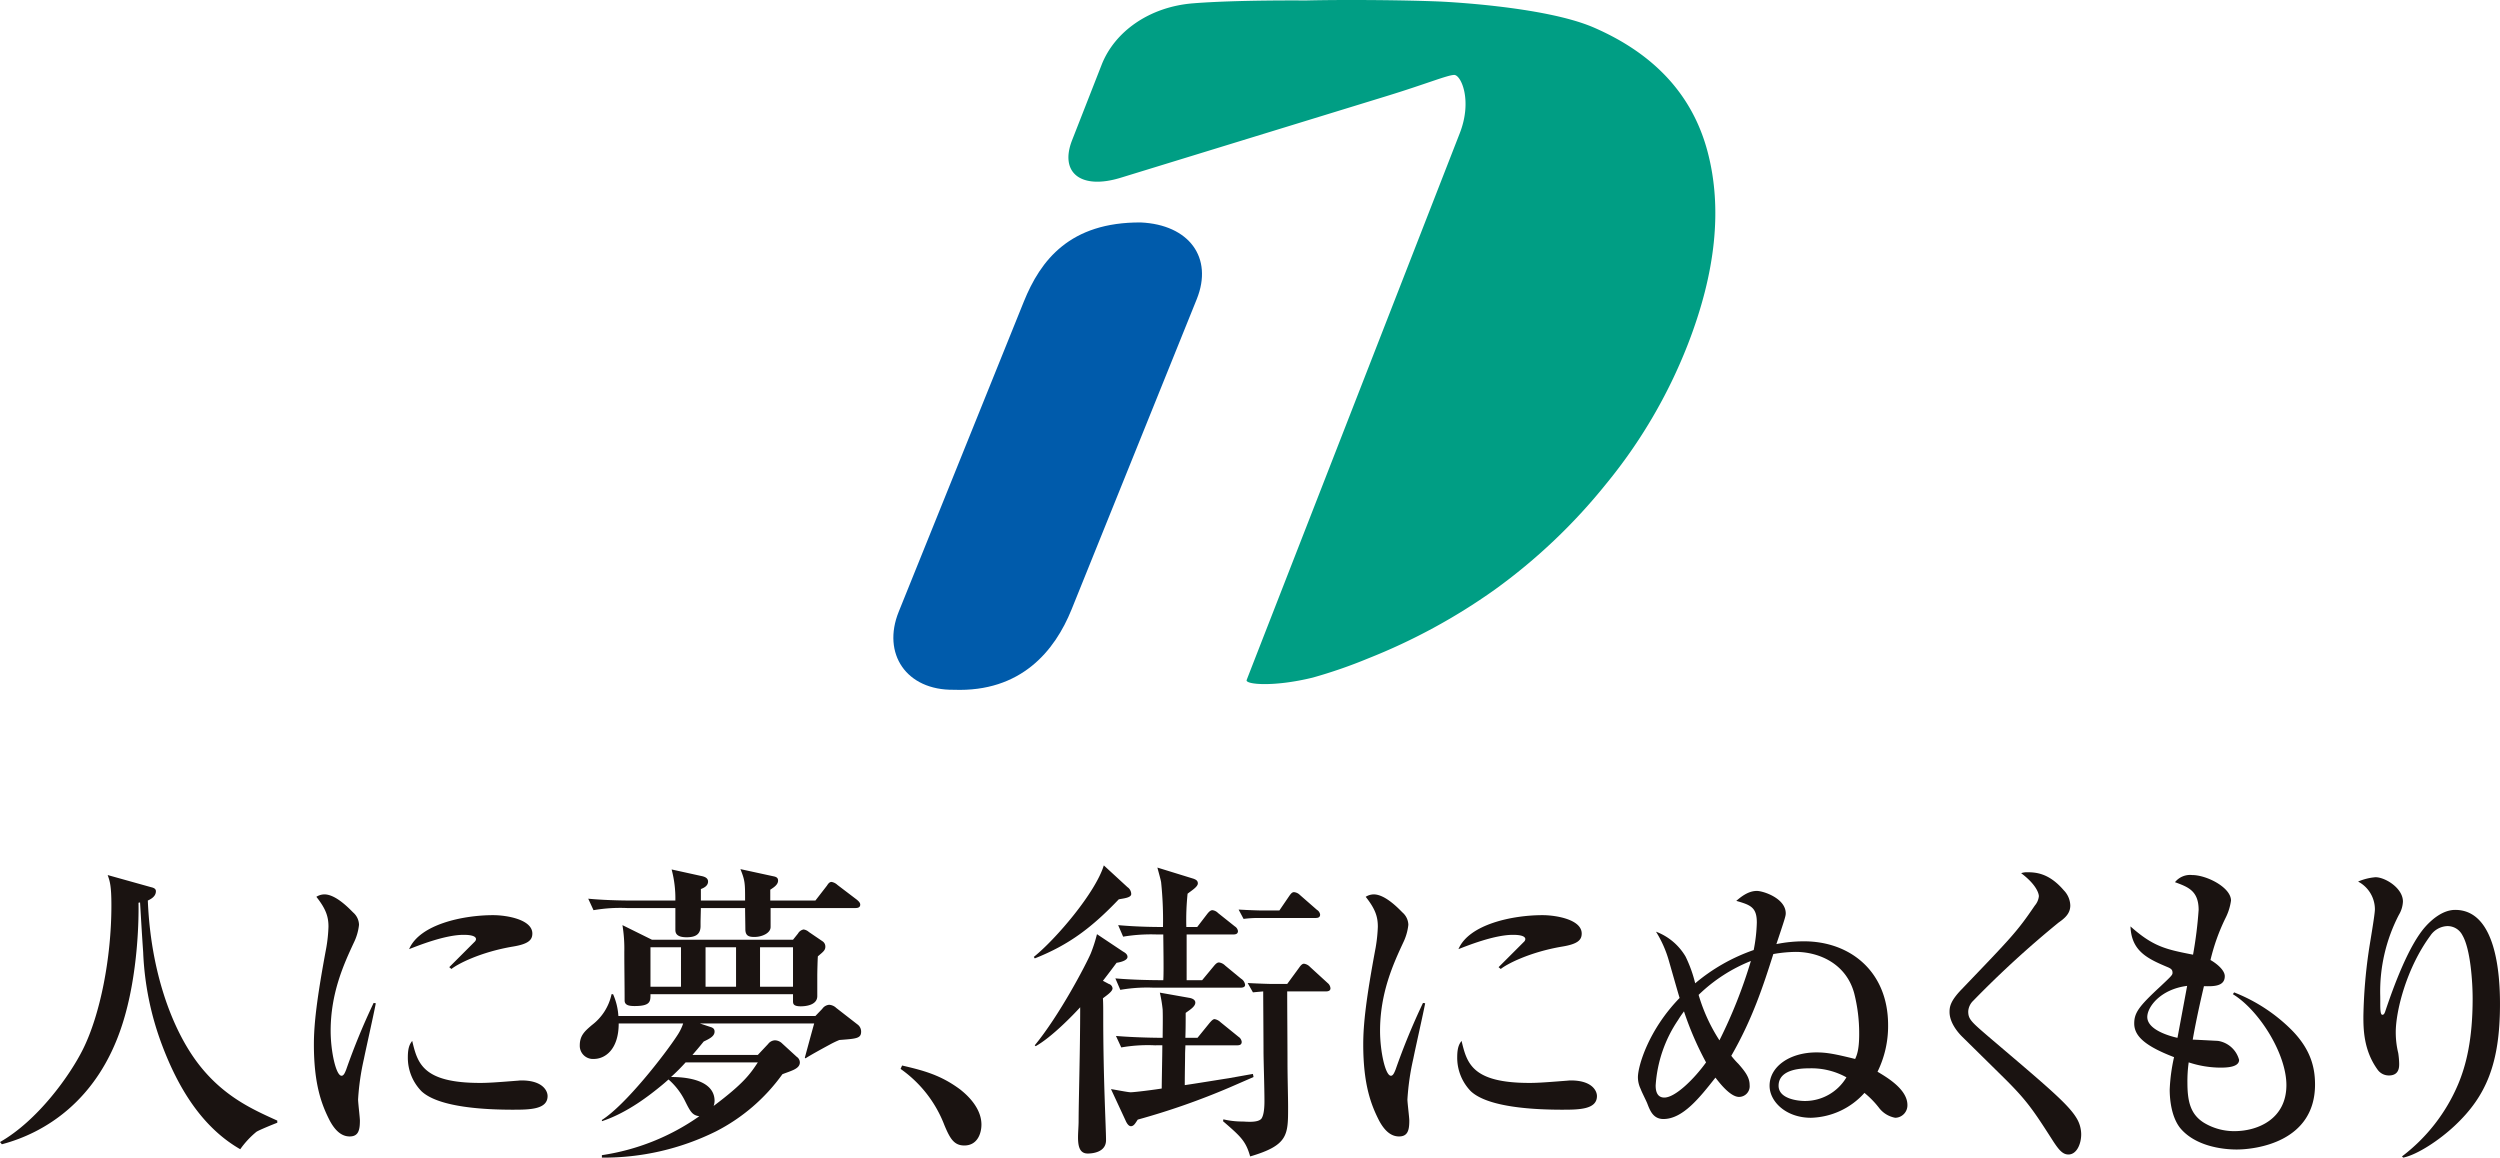 <svg xmlns="http://www.w3.org/2000/svg" xmlns:xlink="http://www.w3.org/1999/xlink" width="552" height="255.598" viewBox="0 0 552 255.598">
  <defs>
    <clipPath id="clip-path">
      <rect id="長方形_237" data-name="長方形 237" width="552" height="255.598" fill="none"/>
    </clipPath>
  </defs>
  <g id="グループ_433" data-name="グループ 433" clip-path="url(#clip-path)">
    <path id="パス_1256" data-name="パス 1256" d="M61.226,105.422c-.75.278-3.98,1.588-4.609,2a19.455,19.455,0,0,0-3.569,3.847c-8.52-4.887-13.742-13.67-17.246-22.944a65.516,65.516,0,0,1-4.19-20.552c-.343-4.948-.621-10.036-.689-11l-.343.076c.069,2.468.069,15.73-3.645,27.069-5.424,16.7-17.113,23.774-26.52,26.254L0,109.68c8.318-4.734,15.46-14.7,18.347-20.544,3.786-7.629,6.25-20.129,6.25-31.681,0-4.384-.339-5.351-.823-6.726L33.33,53.4c.613.141,1.093.347,1.093.9,0,1.23-1.234,1.786-1.783,2.061C33.262,71.829,37.863,84.6,43.709,92.3c5.561,7.286,12.02,10.162,17.516,12.645Z" transform="translate(0 142.482)" fill="#1a1311"/>
    <path id="パス_1257" data-name="パス 1257" d="M31.866,75.893c-.339,1.931-2.259,10.44-2.609,12.234a54.744,54.744,0,0,0-1.3,8.992c0,.762.4,4,.4,4.681,0,2.133-.339,3.5-2.259,3.5-2.064,0-3.436-1.718-4.4-3.5-1.79-3.5-3.5-7.976-3.5-16.835,0-4.4.621-10.032,2.746-21.375a33.121,33.121,0,0,0,.476-4.6c0-2.2-.545-3.912-2.674-6.6a3.321,3.321,0,0,1,1.786-.537c2.544,0,5.568,3.23,6.323,3.984a3.714,3.714,0,0,1,1.306,2.746,11.8,11.8,0,0,1-1.169,3.98C24.861,67.163,21.9,73.55,21.9,82c0,4.471,1.173,9.9,2.407,9.9.484,0,.758-.686,1.028-1.371A146.963,146.963,0,0,1,31.39,75.82Zm16.222-7.972c.48-.476.964-.96,5.565-5.568a.923.923,0,0,0,.343-.613c0-.956-2.2-.956-2.746-.956-4.19,0-10.238,2.468-12.024,3.154,2.339-5.5,11.956-7.5,18.552-7.5,3.024,0,8.657.967,8.657,4.06,0,1.436-.9,2.327-4.331,2.883-7.282,1.234-12.3,3.919-13.536,4.944Zm6.806,25.561c1.783,0,3.71-.133,8.1-.48.209,0,.552-.069,1.036-.069,4.807,0,5.77,2.4,5.77,3.443,0,2.944-3.847,3.02-7.629,3.02-5.77,0-16.286-.419-20.2-4.064a10.59,10.59,0,0,1-3.028-7.541c0-2.342.552-3.032.964-3.588,1.169,4.883,2.262,9.278,14.984,9.278" transform="translate(51.108 145.628)" fill="#1a1311"/>
    <path id="パス_1258" data-name="パス 1258" d="M80.688,65.981l1.1-1.371a1.837,1.837,0,0,1,1.234-.9,2.249,2.249,0,0,1,1.173.56l3.017,2.053A1.387,1.387,0,0,1,87.83,67.5c0,.758-.4,1.1-1.649,2.129-.065.621-.133,3.649-.133,4.262V78.42c0,2.2-3.089,2.259-3.645,2.259-1.714,0-1.714-.609-1.714-1.226V78.005H49.216v.274c0,1.444-.209,2.339-3.508,2.339-1.1,0-2.2-.133-2.2-1.226,0-3.576-.069-7.149-.069-10.725a32.236,32.236,0,0,0-.411-5.915l6.528,3.23ZM61.378,76.36h6.734V67.634H61.378Zm-12.161,0h6.738V67.634H49.216Zm31.472-8.726H73.406V76.36h7.282ZM72.922,91.408,75.188,89a2,2,0,0,1,1.512-.815,2.339,2.339,0,0,1,1.584.689l3.222,2.952a1.525,1.525,0,0,1,.693,1.234c0,1.436-1.927,1.851-3.851,2.609a41.052,41.052,0,0,1-14.706,12.641,55.712,55.712,0,0,1-25.153,5.774v-.541a50.15,50.15,0,0,0,21.516-8.6c-1.588-.206-2-1.028-3.3-3.645a15.282,15.282,0,0,0-3.5-4.464c-.343.278-.693.621-1.444,1.238-2.681,2.209-7.625,6.113-13.266,7.972v-.274c5.226-3.3,13.951-14.5,16.7-18.758a10.882,10.882,0,0,0,1.238-2.544H42.2c0,5.77-3.024,7.831-5.492,7.831a2.907,2.907,0,0,1-3.1-3.013c0-2.209,1.173-3.173,2.681-4.471a11.573,11.573,0,0,0,4.334-6.81h.339a13.986,13.986,0,0,1,1.169,4.81h43.5l1.512-1.573a2.069,2.069,0,0,1,1.512-.9,2.489,2.489,0,0,1,1.577.693l4.681,3.637a1.933,1.933,0,0,1,.815,1.584c0,1.516-1.021,1.573-4.807,1.859a21.108,21.108,0,0,0-2.133,1.025c-1.779.964-4.049,2.2-5.351,3.028l-.141-.137c.206-.762,1.581-5.843,2.064-7.56H60.144l2.266.754c.48.141.96.347.96,1.032,0,1.028-1.1,1.573-2.4,2.194-1.177,1.455-1.722,2.076-2.483,2.959ZM56.979,93.057a42.881,42.881,0,0,1-3.23,3.23c1.722,0,9.621.065,9.621,5.29a3.633,3.633,0,0,1-.209,1.1c6.6-4.948,8.048-7.012,9.762-9.621Zm13.129-35.73c0-3.786,0-4.4-1.032-6.943l7.282,1.584c.758.141,1.032.408,1.032.96,0,.9-.96,1.508-1.722,2v2.4h9.964l2.548-3.291c.27-.423.545-.823,1.028-.823a2.615,2.615,0,0,1,1.306.674l4.331,3.295c.206.209.686.552.686,1.044,0,.678-.617.754-1.1.754H75.741v4.182c0,1.375-1.923,2.2-3.573,2.2-1.173,0-2-.2-2-1.71,0-.7-.061-3.854-.061-4.673H60.346l-.072,2.94v1.036c0,1.935-1.234,2.476-3.093,2.476-2.468,0-2.468-1.162-2.468-1.722V58.98H44.059a34.8,34.8,0,0,0-7.419.472l-1.169-2.537c4.258.411,9.137.411,9.827.411h9.415a24.96,24.96,0,0,0-.826-6.867l6.532,1.44c.682.133,1.512.4,1.512,1.23,0,.906-.83,1.379-1.584,1.653v2.544Z" transform="translate(94.408 141.516)" fill="#1a1311"/>
    <path id="パス_1259" data-name="パス 1259" d="M52.546,61.769c4.673,1.1,8.52,2.061,12.919,5.363.548.476,4.6,3.508,4.6,7.686,0,1.935-.887,4.612-3.778,4.612-2.266,0-3.157-1.516-4.392-4.468a26.893,26.893,0,0,0-9.686-12.443Z" transform="translate(146.637 173.494)" fill="#1a1311"/>
    <path id="パス_1260" data-name="パス 1260" d="M86.593,89.893a33.852,33.852,0,0,0-7.355.472l-1.169-2.537c4.056.343,8.73.411,10.31.411,0-1.1.072-4.612,0-6.254a30.2,30.2,0,0,0-.621-3.721l6.669,1.181c.545.13,1.165.408,1.165,1.025,0,.9-1.306,1.653-2.129,2.27,0,1.165,0,3.645-.069,5.5h2.681l2.678-3.3c.415-.472.754-.827,1.1-.827a2.533,2.533,0,0,1,1.306.682l3.992,3.237a1.512,1.512,0,0,1,.682,1.1c0,.689-.548.766-1.028.766H93.4c0,.472-.069,1.238-.069,2.255,0,1.173-.069,3.858-.069,6.532,1.508-.2,8.246-1.3,9.621-1.508,2.335-.411,3.847-.689,5.427-.96l.137.682-5.222,2.274A158.885,158.885,0,0,1,82.884,106.3c-.484.693-.827,1.455-1.512,1.455-.552,0-.967-.762-1.173-1.238l-3.226-6.947c.689.076,3.71.693,4.331.693.9,0,5.7-.617,6.871-.83,0-1.512.133-7.488.133-9.541Zm9.419-26.124,2.262-2.952c.339-.411.686-.758,1.1-.758a2.106,2.106,0,0,1,1.234.625l3.71,2.956a1.453,1.453,0,0,1,.689,1.028c0,.689-.617.754-1.032.754h-10.3V75.515H97.1l2.613-3.154c.35-.415.693-.762,1.1-.762a2.359,2.359,0,0,1,1.371.693l3.508,2.891a1.868,1.868,0,0,1,.891,1.367c0,.556-.621.625-1.1.625H86.449a34.477,34.477,0,0,0-7.419.476l-1.093-2.533c3.915.339,8.174.4,10.581.4.141-1.573,0-8.65,0-10.093h-1.3a37.7,37.7,0,0,0-7.564.48l-1.1-2.544c4.468.411,8.8.411,9.9.411a80.612,80.612,0,0,0-.415-9.891c-.133-.75-.48-1.916-.823-3.23l8.033,2.48c.484.2.9.408.9,1.021,0,.766-1.512,1.661-2.266,2.27a57.415,57.415,0,0,0-.278,7.351ZM76.5,76.349a1.116,1.116,0,0,1,.815.956c0,.758-1.44,1.653-2.125,2.213.069,1.017.069,2.537.069,4.045,0,13.879.617,24.46.617,27.278,0,2.605-2.822,2.948-4.053,2.948-2.887,0-2-4.251-2-7.138,0-4.4.347-15.4.347-25.153-1.444,1.581-6.258,6.6-9.83,8.589l-.2-.194c5.5-6.677,11.335-17.871,12.367-20.282a32.84,32.84,0,0,0,1.371-4.254l5.774,3.851c.488.263.964.617.964,1.165,0,.754-1.444,1.169-2.407,1.3-.823,1.1-1.581,2.129-3.02,3.98Zm25.283,29.891a18.435,18.435,0,0,0,4.19.484c.758,0,3.371.343,4.2-.617.617-.827.682-2.818.682-3.858,0-3.157-.206-9.069-.206-11.061,0-2.061-.069-11.266-.069-13.194-.75.069-1.573.137-2.266.209l-1.165-2.061c2.54.141,4.944.206,5.5.206h3.23l2.613-3.569c.339-.488.682-.9,1.093-.9a2.225,2.225,0,0,1,1.314.689l3.908,3.576a1.643,1.643,0,0,1,.625,1.162c0,.617-.625.689-1.04.689h-8.513c0,3.858.065,11.822.065,15.4,0,3.5.133,7.838.133,10.036,0,6.246.076,8.52-8.375,11-.964-3.371-1.992-4.331-5.984-7.77ZM80.614,54.978a1.87,1.87,0,0,1,.827,1.512c0,.823-1.649.96-2.75,1.173-5.907,6.182-10.924,10.025-18.552,13.045l-.206-.335c4.879-3.919,13.6-14.153,15.456-20.205Zm33.532,5.149,2.2-3.226c.347-.484.613-.823,1.032-.823a2.093,2.093,0,0,1,1.3.617l3.778,3.3a1.455,1.455,0,0,1,.693,1.028c0,.686-.556.758-1.036.758H109.412a24.452,24.452,0,0,0-3.165.206l-1.1-2.064c2.335.137,4.6.206,5.492.206Z" transform="translate(168.335 140.909)" fill="#1a1311"/>
    <path id="パス_1261" data-name="パス 1261" d="M92.7,75.893c-.35,1.931-2.27,10.44-2.617,12.234a55.194,55.194,0,0,0-1.3,8.992c0,.762.415,4,.415,4.681,0,2.133-.343,3.5-2.27,3.5-2.064,0-3.439-1.718-4.4-3.5-1.786-3.5-3.5-7.976-3.5-16.835,0-4.4.617-10.032,2.742-21.375a33.938,33.938,0,0,0,.48-4.6c0-2.2-.545-3.912-2.678-6.6a3.332,3.332,0,0,1,1.786-.537c2.548,0,5.568,3.23,6.323,3.984a3.728,3.728,0,0,1,1.306,2.746,11.888,11.888,0,0,1-1.165,3.98C85.688,67.163,82.74,73.55,82.74,82c0,4.471,1.169,9.9,2.4,9.9.48,0,.75-.686,1.032-1.371A147.564,147.564,0,0,1,92.22,75.82Zm16.21-7.972c.484-.476.967-.96,5.572-5.568a.931.931,0,0,0,.335-.613c0-.956-2.194-.956-2.742-.956-4.19,0-10.242,2.468-12.024,3.154,2.335-5.5,11.956-7.5,18.552-7.5,3.024,0,8.661.967,8.661,4.06,0,1.436-.9,2.327-4.334,2.883-7.279,1.234-12.3,3.919-13.536,4.944Zm6.806,25.561c1.786,0,3.71-.133,8.109-.48.206,0,.548-.069,1.028-.069,4.814,0,5.778,2.4,5.778,3.443,0,2.944-3.847,3.02-7.621,3.02-5.786,0-16.3-.419-20.213-4.064a10.625,10.625,0,0,1-3.02-7.541c0-2.342.552-3.032.96-3.588,1.169,4.883,2.27,9.278,14.98,9.278" transform="translate(221.976 145.628)" fill="#1a1311"/>
    <path id="パス_1262" data-name="パス 1262" d="M121.206,58.577c0-3.352-1.447-3.843-4.536-4.734.9-.754,2.544-2.194,4.536-2.194,1.444,0,6.387,1.645,6.387,4.948,0,.609-.206,1.234-2.064,6.791a30.485,30.485,0,0,1,6.117-.613c10.1,0,18.549,6.6,18.549,18.488a22.9,22.9,0,0,1-2.335,10.307c2.2,1.31,6.6,3.919,6.6,7.351a2.75,2.75,0,0,1-2.678,2.815,5.806,5.806,0,0,1-3.645-2.266,19.951,19.951,0,0,0-3.165-3.226,16.414,16.414,0,0,1-11.811,5.492c-5.5,0-9.137-3.565-9.137-7.073,0-4.19,4.392-7.359,10.367-7.359,2.27,0,4.125.358,8.528,1.447.339-.758.891-1.923.891-5.5a35.9,35.9,0,0,0-1.1-9c-1.786-6.6-7.831-9.141-12.915-9.141a30.232,30.232,0,0,0-4.944.476c-2.2,6.943-4.609,14.359-9.282,22.464a17.128,17.128,0,0,0,1.584,1.794c1.44,1.653,2.468,2.952,2.468,4.673a2.361,2.361,0,0,1-2.335,2.613c-2.057,0-4.6-3.5-5.218-4.258-3.5,4.452-7.221,9.137-11.48,9.137-2.27,0-2.959-1.859-3.569-3.432-.21-.56-1.31-2.7-1.444-3.173a6,6,0,0,1-.621-2.609c0-2.476,2.335-10.451,9.206-17.513-.408-1.314-2.064-7.153-2.4-8.318a24.957,24.957,0,0,0-2.815-6.319,12.787,12.787,0,0,1,6.524,5.485,28.517,28.517,0,0,1,2.129,5.915,40.757,40.757,0,0,1,12.919-7.347,35.361,35.361,0,0,0,.693-6.128M105.125,78.238c-.343.476-.762,1.028-1.31,1.927A29.062,29.062,0,0,0,98.871,94.6c0,.891.133,2.674,1.916,2.674,2.411,0,6.6-4.117,9.213-7.766a69.4,69.4,0,0,1-4.875-11.266m27.69,12.577c-1.306,0-6.8,0-6.8,3.847,0,3.017,4.6,3.363,5.77,3.363a10.651,10.651,0,0,0,9.21-5.222,15.9,15.9,0,0,0-8.177-1.988M108.355,74.6a38.131,38.131,0,0,0,4.6,10.036,108.785,108.785,0,0,0,6.943-17.52A35.368,35.368,0,0,0,108.355,74.6" transform="translate(266.698 145.069)" fill="#1a1311"/>
    <path id="パス_1263" data-name="パス 1263" d="M115.772,86.841c-.96-.956-2.754-3.1-2.754-5.42,0-1.1.145-2.4,2.685-5.02,11.064-11.548,12.169-12.641,16.149-18.488a3.758,3.758,0,0,0,.891-2.057c0-.411-.343-2.4-3.912-5.085a3.681,3.681,0,0,1,1.3-.206c1.988,0,4.875.206,8.105,3.98a5,5,0,0,1,1.444,3.367c0,1.786-1.234,2.822-2.605,3.778a222.173,222.173,0,0,0-18.831,17.25,3.566,3.566,0,0,0-1.1,2.339c0,1.79.689,2.331,5.012,6.041,12.367,10.52,17.048,14.435,18.9,17.524a6.982,6.982,0,0,1,1.032,3.576c0,2.2-1.032,4.468-2.818,4.468-1.234,0-2.061-.956-3.295-2.818-4.532-7.073-5.843-9.065-11.064-14.226Z" transform="translate(317.441 142.027)" fill="#1a1311"/>
    <path id="パス_1264" data-name="パス 1264" d="M146.39,76.635a37.084,37.084,0,0,1,12.577,8.181c4.327,4.323,5.29,8.379,5.29,12.154,0,12.714-13.053,14.359-17.318,14.359-3.154,0-9.206-.75-12.508-4.807-2.057-2.674-2.262-6.8-2.262-8.448a39.439,39.439,0,0,1,.96-7.138c-6.456-2.48-8.794-4.681-8.794-7.431,0-2.411,1.1-3.851,5.843-8.242,2.407-2.266,2.613-2.483,2.613-2.956,0-.693-.35-.9-.9-1.169-4.6-1.927-8.177-3.576-8.383-9.069,5.085,4.532,7.907,5.081,13.814,6.243a90.324,90.324,0,0,0,1.234-9.891c0-4.254-2.4-5.077-5.222-6.117a4.278,4.278,0,0,1,3.778-1.577c3.23,0,8.593,2.742,8.593,5.637a12.339,12.339,0,0,1-1.242,3.915,44.067,44.067,0,0,0-3.291,9.21c1.436.819,3.157,2.266,3.157,3.569,0,2.27-2.472,2.27-4.6,2.205-.484,2.053-1.653,7.069-2.476,11.807.48,0,5.492.274,5.565.274a5.753,5.753,0,0,1,4.673,4.2c0,1.706-3.028,1.706-4.262,1.706a22.64,22.64,0,0,1-6.867-1.162,30.168,30.168,0,0,0-.282,4.468c0,4.2.689,7.012,3.649,8.867a12.886,12.886,0,0,0,6.73,1.851c5.153,0,11.476-2.674,11.476-10.166,0-6.94-6.052-16.56-11.819-20.072ZM136.019,75.2c-5.915.75-8.8,4.67-8.8,6.863,0,2.818,4.81,4.2,6.665,4.609Z" transform="translate(346.902 142.482)" fill="#1a1311"/>
    <path id="パス_1265" data-name="パス 1265" d="M146.392,112.5a39.092,39.092,0,0,0,12.432-16.012c1.722-4.125,3.169-9.769,3.169-18.834,0-3.717-.48-10.992-2.27-14.009a3.678,3.678,0,0,0-3.295-2,4.742,4.742,0,0,0-3.786,2.137c-5.222,7.08-7.625,16.561-7.625,21.3a19.307,19.307,0,0,0,.548,4.6,17.768,17.768,0,0,1,.206,2.4c0,.689,0,2.544-2.266,2.544a3.03,3.03,0,0,1-2.468-1.238c-3.165-4.331-3.165-9.137-3.165-11.891a112.349,112.349,0,0,1,1.166-14.214c.209-1.52,1.375-8.113,1.375-9.351a6.95,6.95,0,0,0-3.71-6.117,12.094,12.094,0,0,1,3.847-.96c2.129,0,6.052,2.407,6.052,5.363a6.224,6.224,0,0,1-.9,2.952,36.81,36.81,0,0,0-4.117,17.661c.065,2.057-.145,4.4.476,4.4.347,0,.484-.343.617-.693,1.992-5.972,5.29-14.774,8.935-18.823,1.371-1.512,3.782-3.645,6.528-3.645,9.069,0,9.891,14.294,9.891,20.754,0,13.125-3.02,20.346-9.964,26.867-3.5,3.3-8.379,6.463-11.4,7.073Z" transform="translate(383.966 142.836)" fill="#1a1311"/>
    <path id="パス_1266" data-name="パス 1266" d="M62,116.083c14.8.545,22.281-8.539,25.991-17.745L115.62,29.853c3.714-9.206-1.706-16.465-12.348-16.957-15.624-.084-22.125,8.288-25.831,17.494L49.813,98.875C46.1,108.081,51.462,116.232,62,116.083" transform="translate(148.615 36.221)" fill="#005bab"/>
    <path id="パス_1267" data-name="パス 1267" d="M59.6,30.95c-2.838,7.248,1.988,10.984,10.718,8.3l58.663-18.015c8.73-2.681,13.464-4.65,14.972-4.689s4.075,5.6,1.249,12.851L103.955,135.211c-2.826,7.248-5.443,13.971-5.816,14.942s5.881,1.6,14.6-.541a108.056,108.056,0,0,0,12.2-4.224,132.007,132.007,0,0,0,27.926-15.151A126.156,126.156,0,0,0,177.548,106.8a113.362,113.362,0,0,0,17.966-30.661q9.341-23.961,4.4-42.639T174.745,6.06C163.707,1.3,140.713.335,140.713.335,132.685,0,119.358-.1,111.093.107c0,0-15.06-.149-24.791.628S68.956,7.05,66.119,14.3Z" transform="translate(177.122 -0.001)" fill="#009e84"/>
  </g>
</svg>
